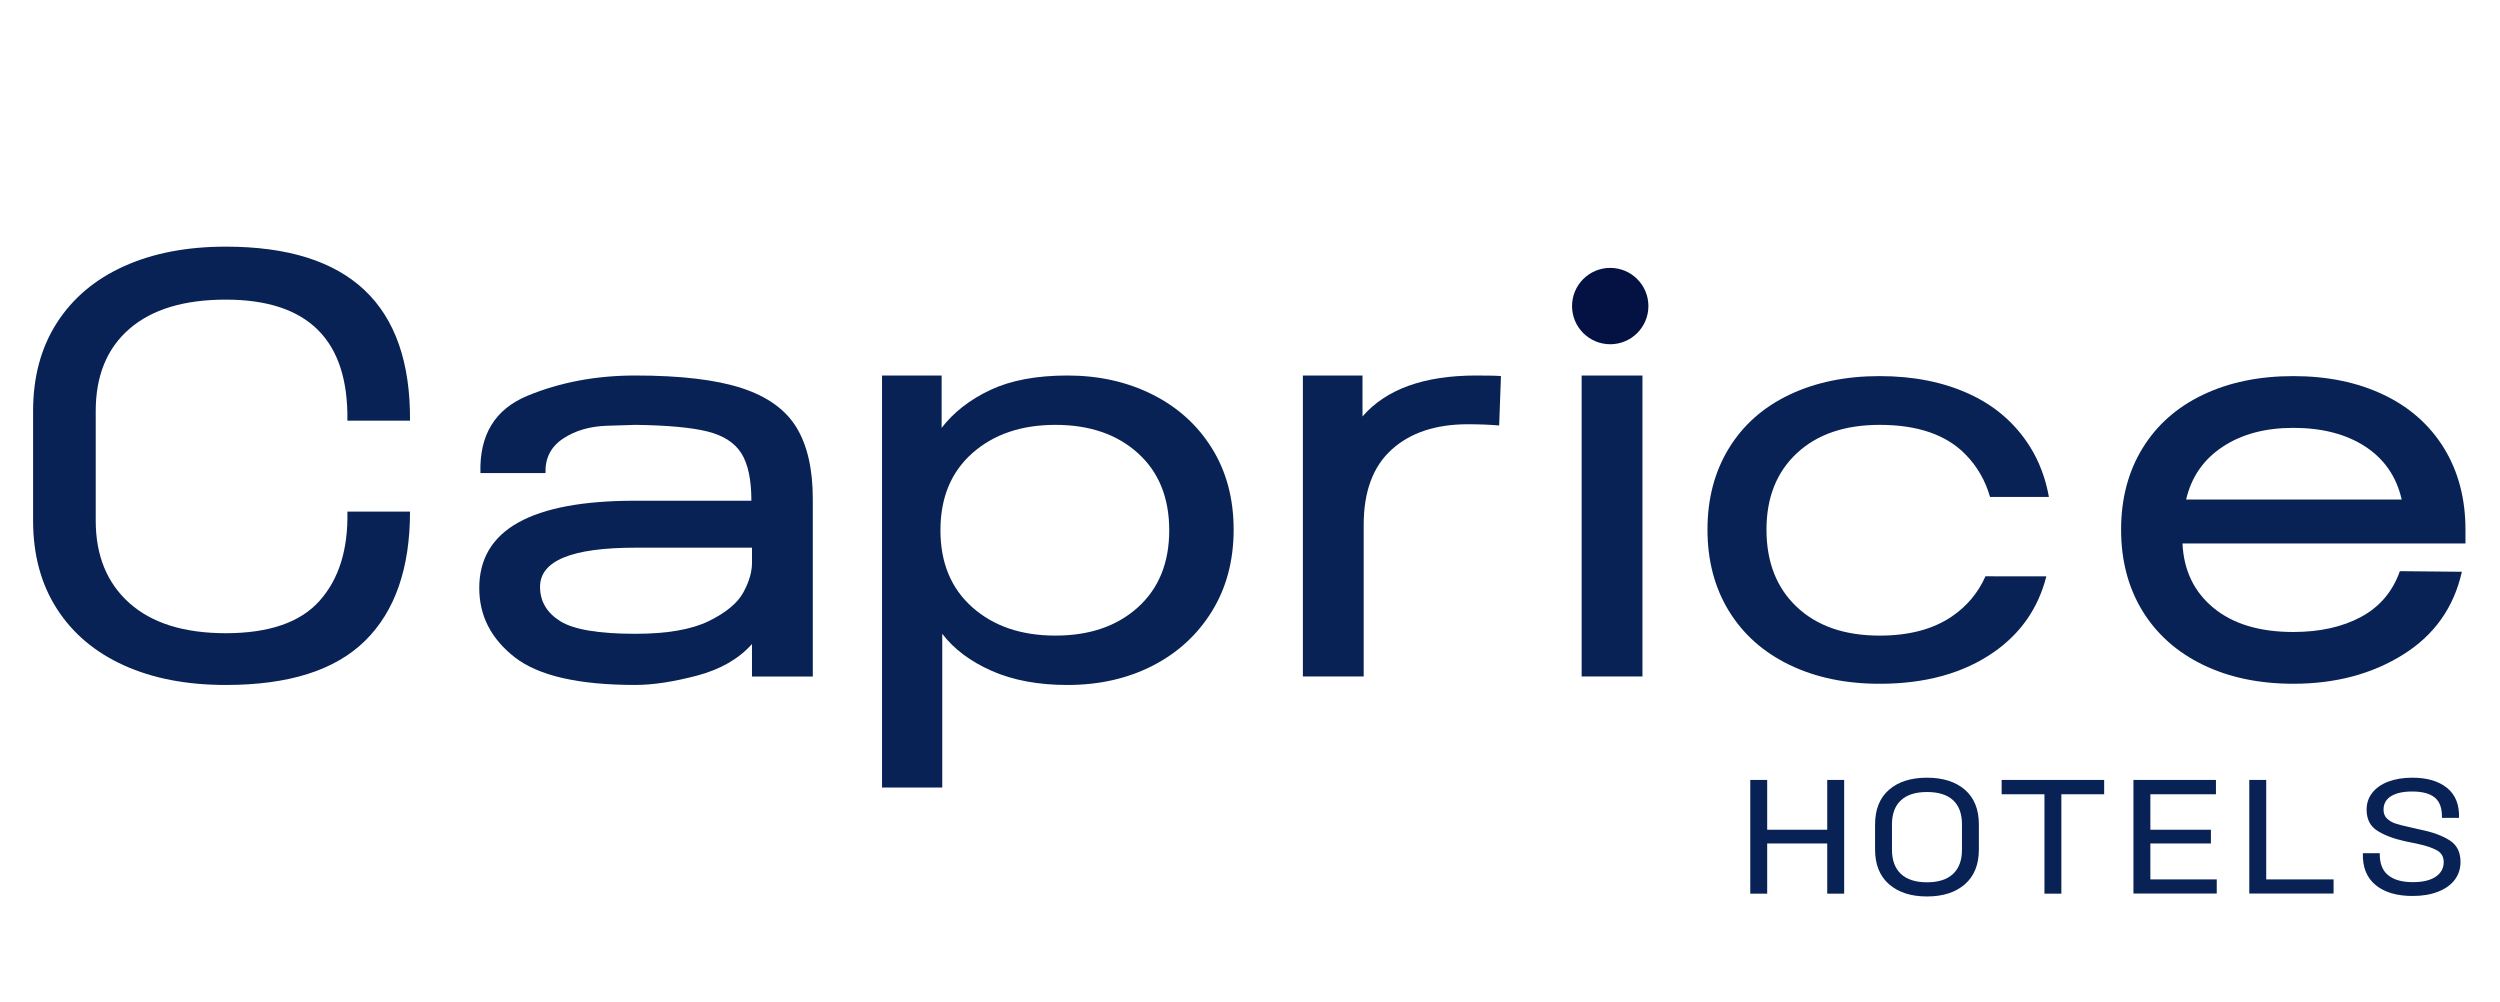 <svg xmlns="http://www.w3.org/2000/svg" xmlns:xlink="http://www.w3.org/1999/xlink" width="589" zoomAndPan="magnify" viewBox="0 0 441.75 177" height="236" preserveAspectRatio="xMidYMid meet" version="1.0"><defs><clipPath id="2006f02476"><path d="M 5.848 43.324 L 72.711 43.324 L 72.711 121.109 L 5.848 121.109 Z M 5.848 43.324 " clip-rule="nonzero"/></clipPath><clipPath id="e5358cc6ac"><path d="M 21.914 117.574 C 16.809 115.273 12.852 111.938 10.051 107.574 C 7.25 103.215 5.848 98.02 5.848 91.988 L 5.848 72.629 C 5.848 66.598 7.25 61.402 10.051 57.043 C 12.852 52.68 16.809 49.344 21.914 47.043 C 27.02 44.738 33.012 43.582 39.895 43.582 C 61.738 43.582 72.59 53.832 72.449 74.328 L 61.383 74.328 C 61.598 60.074 54.43 52.945 39.895 52.945 C 32.516 52.945 26.844 54.664 22.871 58.105 C 18.902 61.543 16.914 66.387 16.914 72.629 L 16.914 91.992 C 16.914 98.16 18.898 103.02 22.871 106.566 C 26.848 110.113 32.516 111.887 39.895 111.887 C 47.555 111.887 53.086 109.973 56.488 106.141 C 59.895 102.312 61.527 97.066 61.383 90.398 L 72.449 90.398 C 72.449 100.398 69.805 108.004 64.52 113.215 C 59.238 118.43 51.027 121.035 39.895 121.035 C 33.012 121.035 27.02 119.883 21.914 117.578 " clip-rule="nonzero"/></clipPath><clipPath id="b49d66a071"><path d="M 0.848 0.434 L 67.473 0.434 L 67.473 78.109 L 0.848 78.109 Z M 0.848 0.434 " clip-rule="nonzero"/></clipPath><clipPath id="772a0b49e2"><path d="M 16.914 74.574 C 11.809 72.273 7.852 68.938 5.051 64.574 C 2.25 60.215 0.848 55.02 0.848 48.988 L 0.848 29.629 C 0.848 23.598 2.25 18.402 5.051 14.043 C 7.852 9.68 11.809 6.344 16.914 4.043 C 22.02 1.738 28.012 0.582 34.895 0.582 C 56.738 0.582 67.59 10.832 67.449 31.328 L 56.383 31.328 C 56.598 17.074 49.43 9.945 34.895 9.945 C 27.516 9.945 21.844 11.664 17.871 15.105 C 13.902 18.543 11.914 23.387 11.914 29.629 L 11.914 48.992 C 11.914 55.16 13.898 60.02 17.871 63.566 C 21.848 67.113 27.516 68.887 34.895 68.887 C 42.555 68.887 48.086 66.973 51.488 63.141 C 54.895 59.312 56.527 54.066 56.383 47.398 L 67.449 47.398 C 67.449 57.398 64.805 65.004 59.52 70.215 C 54.238 75.43 46.027 78.035 34.895 78.035 C 28.012 78.035 22.02 76.883 16.914 74.578 " clip-rule="nonzero"/></clipPath><clipPath id="fede87f621"><rect x="0" width="68" y="0" height="79"/></clipPath><clipPath id="92d78986bf"><path d="M 84.684 66.352 L 143.637 66.352 L 143.637 121.035 L 84.684 121.035 Z M 84.684 66.352 " clip-rule="nonzero"/></clipPath><clipPath id="0942150259"><path d="M 98.992 109.758 C 101.367 111.246 105.781 111.992 112.238 111.992 C 117.84 111.992 122.164 111.246 125.215 109.758 C 128.27 108.266 130.305 106.582 131.336 104.703 C 132.363 102.824 132.879 101.07 132.879 99.438 L 132.879 96.777 L 112.238 96.777 C 101.027 96.777 95.426 99.082 95.426 103.691 C 95.426 106.246 96.613 108.266 98.988 109.758 M 90.957 116.141 C 86.773 112.879 84.684 108.801 84.684 103.906 C 84.684 93.621 93.867 88.477 112.238 88.477 L 132.77 88.477 C 132.77 84.793 132.184 82.008 131.016 80.125 C 129.844 78.246 127.84 76.953 125.004 76.242 C 122.164 75.535 117.91 75.145 112.238 75.074 C 111.883 75.074 110.199 75.125 107.184 75.234 C 104.168 75.34 101.598 76.102 99.469 77.52 C 97.34 78.938 96.312 80.961 96.387 83.586 L 84.895 83.586 C 84.684 76.848 87.465 72.293 93.246 69.914 C 99.027 67.535 105.355 66.352 112.238 66.352 C 120.25 66.352 126.527 67.094 131.07 68.582 C 135.609 70.07 138.836 72.395 140.75 75.551 C 142.664 78.707 143.621 82.914 143.621 88.16 L 143.621 119.547 L 132.875 119.547 L 132.875 113.801 C 130.535 116.426 127.293 118.289 123.141 119.387 C 118.992 120.48 115.359 121.031 112.238 121.031 C 102.238 121.031 95.141 119.402 90.957 116.141 " clip-rule="nonzero"/></clipPath><clipPath id="993ba52554"><path d="M 0.684 0.352 L 59.637 0.352 L 59.637 55.035 L 0.684 55.035 Z M 0.684 0.352 " clip-rule="nonzero"/></clipPath><clipPath id="fa82d3e916"><path d="M 14.992 43.758 C 17.367 45.246 21.781 45.992 28.238 45.992 C 33.84 45.992 38.164 45.246 41.215 43.758 C 44.27 42.266 46.305 40.582 47.336 38.703 C 48.363 36.824 48.879 35.07 48.879 33.438 L 48.879 30.777 L 28.238 30.777 C 17.027 30.777 11.426 33.082 11.426 37.691 C 11.426 40.246 12.613 42.266 14.988 43.758 M 6.957 50.141 C 2.773 46.879 0.684 42.801 0.684 37.906 C 0.684 27.621 9.867 22.477 28.238 22.477 L 48.77 22.477 C 48.77 18.793 48.184 16.008 47.016 14.125 C 45.844 12.246 43.84 10.953 41.004 10.242 C 38.164 9.535 33.91 9.145 28.238 9.074 C 27.883 9.074 26.199 9.125 23.184 9.234 C 20.168 9.34 17.598 10.102 15.469 11.52 C 13.34 12.938 12.312 14.961 12.387 17.586 L 0.895 17.586 C 0.684 10.848 3.465 6.293 9.246 3.914 C 15.027 1.535 21.355 0.352 28.238 0.352 C 36.25 0.352 42.527 1.094 47.07 2.582 C 51.609 4.07 54.836 6.395 56.75 9.551 C 58.664 12.707 59.621 16.914 59.621 22.16 L 59.621 53.547 L 48.875 53.547 L 48.875 47.801 C 46.535 50.426 43.293 52.289 39.141 53.387 C 34.992 54.48 31.359 55.031 28.238 55.031 C 18.238 55.031 11.141 53.402 6.957 50.141 " clip-rule="nonzero"/></clipPath><clipPath id="e0b0cd3afe"><rect x="0" width="60" y="0" height="56"/></clipPath><clipPath id="a36744e987"><path d="M 155.855 66.352 L 218 66.352 L 218 139.402 L 155.855 139.402 Z M 155.855 66.352 " clip-rule="nonzero"/></clipPath><clipPath id="fc3d9dc2ac"><path d="M 171.812 107.309 C 175.57 110.645 180.465 112.309 186.492 112.309 C 192.523 112.309 197.379 110.645 201.07 107.309 C 204.758 103.977 206.602 99.438 206.602 93.691 C 206.602 87.945 204.754 83.406 201.07 80.074 C 197.383 76.738 192.52 75.074 186.492 75.074 C 180.469 75.074 175.57 76.742 171.812 80.074 C 168.055 83.406 166.176 87.945 166.176 93.691 C 166.176 99.438 168.055 103.977 171.812 107.309 M 155.855 66.352 L 166.387 66.352 L 166.387 75.605 C 168.516 72.84 171.387 70.605 175.004 68.902 C 178.621 67.203 183.16 66.352 188.621 66.352 C 194.152 66.352 199.152 67.465 203.621 69.703 C 208.09 71.938 211.602 75.109 214.156 79.223 C 216.711 83.336 217.984 88.125 217.984 93.586 C 217.984 99.047 216.711 103.855 214.156 108 C 211.602 112.148 208.105 115.359 203.676 117.629 C 199.242 119.898 194.223 121.035 188.621 121.035 C 183.441 121.035 178.977 120.199 175.219 118.535 C 171.457 116.871 168.551 114.688 166.496 111.992 L 166.496 139.227 L 155.855 139.227 Z M 155.855 66.352 " clip-rule="nonzero"/></clipPath><clipPath id="b7037b7b73"><path d="M 0.855 0.352 L 63 0.352 L 63 73.371 L 0.855 73.371 Z M 0.855 0.352 " clip-rule="nonzero"/></clipPath><clipPath id="98847b8a89"><path d="M 16.812 41.309 C 20.57 44.645 25.465 46.309 31.492 46.309 C 37.523 46.309 42.379 44.645 46.07 41.309 C 49.758 37.977 51.602 33.438 51.602 27.691 C 51.602 21.945 49.754 17.406 46.07 14.074 C 42.383 10.738 37.52 9.074 31.492 9.074 C 25.469 9.074 20.57 10.742 16.812 14.074 C 13.055 17.406 11.176 21.945 11.176 27.691 C 11.176 33.438 13.055 37.977 16.812 41.309 M 0.855 0.352 L 11.387 0.352 L 11.387 9.605 C 13.516 6.84 16.387 4.605 20.004 2.902 C 23.621 1.203 28.16 0.352 33.621 0.352 C 39.152 0.352 44.152 1.465 48.621 3.703 C 53.09 5.938 56.602 9.109 59.156 13.223 C 61.711 17.336 62.984 22.125 62.984 27.586 C 62.984 33.047 61.711 37.855 59.156 42 C 56.602 46.148 53.105 49.359 48.676 51.629 C 44.242 53.898 39.223 55.035 33.621 55.035 C 28.441 55.035 23.977 54.199 20.219 52.535 C 16.457 50.871 13.551 48.688 11.496 45.992 L 11.496 73.227 L 0.855 73.227 Z M 0.855 0.352 " clip-rule="nonzero"/></clipPath><clipPath id="2cd154b66a"><rect x="0" width="63" y="0" height="74"/></clipPath><clipPath id="e855fed155"><path d="M 230.219 66.352 L 265.219 66.352 L 265.219 119.672 L 230.219 119.672 Z M 230.219 66.352 " clip-rule="nonzero"/></clipPath><clipPath id="fe7e3fa322"><path d="M 230.219 66.352 L 240.754 66.352 L 240.754 73.586 C 244.938 68.762 251.637 66.352 260.859 66.352 C 263.129 66.352 264.582 66.387 265.219 66.457 L 264.902 75.18 C 263.199 75.039 261.355 74.965 259.371 74.965 C 253.695 74.965 249.211 76.457 245.914 79.434 C 242.613 82.414 240.965 86.848 240.965 92.734 L 240.965 119.547 L 230.219 119.547 Z M 230.219 66.352 " clip-rule="nonzero"/></clipPath><clipPath id="6f390d52c8"><path d="M 0.219 0.352 L 35.219 0.352 L 35.219 53.566 L 0.219 53.566 Z M 0.219 0.352 " clip-rule="nonzero"/></clipPath><clipPath id="a1fbb10630"><path d="M 0.219 0.352 L 10.754 0.352 L 10.754 7.586 C 14.938 2.762 21.637 0.352 30.859 0.352 C 33.129 0.352 34.582 0.387 35.219 0.457 L 34.902 9.18 C 33.199 9.039 31.355 8.965 29.371 8.965 C 23.695 8.965 19.211 10.457 15.914 13.434 C 12.613 16.414 10.965 20.848 10.965 26.734 L 10.965 53.547 L 0.219 53.547 Z M 0.219 0.352 " clip-rule="nonzero"/></clipPath><clipPath id="1ab14c3c03"><rect x="0" width="36" y="0" height="54"/></clipPath><clipPath id="14576979b3"><path d="M 277.781 47.336 L 291.277 47.336 L 291.277 60.832 L 277.781 60.832 Z M 277.781 47.336 " clip-rule="nonzero"/></clipPath><clipPath id="6b962a7859"><path d="M 291.273 54.082 C 291.273 57.809 288.254 60.828 284.527 60.828 C 280.805 60.828 277.781 57.809 277.781 54.082 C 277.781 50.355 280.805 47.336 284.527 47.336 C 288.254 47.336 291.273 50.355 291.273 54.082 " clip-rule="nonzero"/></clipPath><clipPath id="c6bebdce92"><path d="M 0.781 0.336 L 14.277 0.336 L 14.277 13.832 L 0.781 13.832 Z M 0.781 0.336 " clip-rule="nonzero"/></clipPath><clipPath id="45755d0e09"><path d="M 14.273 7.082 C 14.273 10.809 11.254 13.828 7.527 13.828 C 3.805 13.828 0.781 10.809 0.781 7.082 C 0.781 3.355 3.805 0.336 7.527 0.336 C 11.254 0.336 14.273 3.355 14.273 7.082 " clip-rule="nonzero"/></clipPath><clipPath id="06a69db802"><rect x="0" width="15" y="0" height="14"/></clipPath><clipPath id="344ed51e3f"><path d="M 279.477 66.352 L 290.223 66.352 L 290.223 119.547 L 279.477 119.547 Z M 279.477 66.352 " clip-rule="nonzero"/></clipPath><clipPath id="428f0d220c"><path d="M 0.477 0.352 L 11.223 0.352 L 11.223 53.547 L 0.477 53.547 Z M 0.477 0.352 " clip-rule="nonzero"/></clipPath><clipPath id="e398b657a9"><rect x="0" width="12" y="0" height="54"/></clipPath><clipPath id="d8d01b11b8"><path d="M 322.871 137.82 L 325.863 137.82 L 325.863 146.617 L 322.871 146.617 Z M 309.273 137.82 L 312.262 137.82 L 312.262 146.617 L 309.273 146.617 Z M 309.273 146.617 L 325.863 146.617 L 325.863 149.035 L 309.273 149.035 Z M 309.273 149.035 L 312.262 149.035 L 312.262 157.918 L 309.273 157.918 Z M 322.871 149.035 L 325.863 149.035 L 325.863 157.918 L 322.871 157.918 Z M 322.871 149.035 " clip-rule="nonzero"/></clipPath><clipPath id="286dfe637a"><path d="M 13.871 0.82 L 16.863 0.82 L 16.863 9.617 L 13.871 9.617 Z M 0.273 0.82 L 3.262 0.82 L 3.262 9.617 L 0.273 9.617 Z M 0.273 9.617 L 16.863 9.617 L 16.863 12.035 L 0.273 12.035 Z M 0.273 12.035 L 3.262 12.035 L 3.262 20.918 L 0.273 20.918 Z M 13.871 12.035 L 16.863 12.035 L 16.863 20.918 L 13.871 20.918 Z M 13.871 12.035 " clip-rule="nonzero"/></clipPath><clipPath id="96f5d56a58"><rect x="0" width="17" y="0" height="21"/></clipPath><clipPath id="c49056e5a5"><path d="M 331.324 137.344 L 349.668 137.344 L 349.668 158.41 L 331.324 158.41 Z M 331.324 137.344 " clip-rule="nonzero"/></clipPath><clipPath id="e10ec11402"><path d="M 335.898 154.426 C 336.953 155.41 338.484 155.902 340.496 155.902 C 342.512 155.902 344.043 155.41 345.098 154.426 C 346.152 153.438 346.68 152.016 346.68 150.156 L 346.68 145.668 C 346.68 143.789 346.156 142.367 345.113 141.398 C 344.07 140.43 342.527 139.949 340.496 139.949 C 338.48 139.949 336.949 140.438 335.895 141.414 C 334.84 142.391 334.312 143.809 334.312 145.668 L 334.312 150.152 C 334.312 152.012 334.84 153.434 335.895 154.422 M 333.797 156.25 C 332.148 154.812 331.324 152.758 331.324 150.098 L 331.324 145.699 C 331.324 143.031 332.145 140.988 333.781 139.559 C 335.422 138.133 337.66 137.418 340.496 137.418 C 343.328 137.418 345.57 138.133 347.211 139.559 C 348.848 140.988 349.668 143.031 349.668 145.699 L 349.668 150.098 C 349.668 152.762 348.844 154.812 347.195 156.25 C 345.547 157.688 343.316 158.406 340.496 158.406 C 337.68 158.406 335.449 157.688 333.801 156.25 " clip-rule="nonzero"/></clipPath><clipPath id="5538ae7dec"><path d="M 0.324 0.344 L 18.668 0.344 L 18.668 21.41 L 0.324 21.41 Z M 0.324 0.344 " clip-rule="nonzero"/></clipPath><clipPath id="d16823ed89"><path d="M 4.898 17.426 C 5.953 18.41 7.484 18.902 9.496 18.902 C 11.512 18.902 13.043 18.41 14.098 17.426 C 15.152 16.438 15.68 15.016 15.68 13.156 L 15.68 8.668 C 15.68 6.789 15.156 5.367 14.113 4.398 C 13.07 3.43 11.527 2.949 9.496 2.949 C 7.48 2.949 5.949 3.438 4.895 4.414 C 3.84 5.391 3.312 6.809 3.312 8.668 L 3.312 13.152 C 3.312 15.012 3.84 16.434 4.895 17.422 M 2.797 19.25 C 1.148 17.812 0.324 15.758 0.324 13.098 L 0.324 8.699 C 0.324 6.031 1.145 3.988 2.781 2.559 C 4.422 1.133 6.66 0.418 9.496 0.418 C 12.328 0.418 14.57 1.133 16.211 2.559 C 17.848 3.988 18.668 6.031 18.668 8.699 L 18.668 13.098 C 18.668 15.762 17.844 17.812 16.195 19.25 C 14.547 20.688 12.316 21.406 9.496 21.406 C 6.68 21.406 4.449 20.688 2.801 19.25 " clip-rule="nonzero"/></clipPath><clipPath id="2f48735708"><rect x="0" width="19" y="0" height="22"/></clipPath><clipPath id="9c6ff92187"><path d="M 301.496 66.457 L 362.234 66.457 L 362.234 121 L 301.496 121 Z M 301.496 66.457 " clip-rule="nonzero"/></clipPath><clipPath id="6d64ad3674"><path d="M 350.832 101.832 C 349.531 104.762 347.539 107.137 344.848 108.961 C 341.551 111.195 337.312 112.312 332.137 112.312 C 325.965 112.312 321.086 110.629 317.508 107.258 C 313.93 103.891 312.137 99.332 312.137 93.586 C 312.137 87.914 313.93 83.41 317.512 80.074 C 321.094 76.738 325.965 75.074 332.137 75.074 C 338.875 75.074 343.945 76.828 347.348 80.344 C 349.395 82.449 350.82 84.941 351.637 87.805 L 362.043 87.805 C 361.441 84.48 360.32 81.516 358.68 78.906 C 356.09 74.793 352.512 71.691 347.938 69.598 C 343.363 67.504 338.094 66.457 332.137 66.457 C 326.105 66.457 320.789 67.559 316.18 69.754 C 311.566 71.949 308.004 75.113 305.488 79.223 C 302.969 83.336 301.711 88.125 301.711 93.586 C 301.711 99.047 302.969 103.836 305.488 107.949 C 308.008 112.062 311.566 115.238 316.18 117.473 C 320.789 119.703 326.105 120.824 332.137 120.824 C 340.219 120.824 346.941 118.961 352.297 115.238 C 357.074 111.914 360.168 107.445 361.59 101.836 Z M 350.832 101.832 " clip-rule="nonzero"/></clipPath><clipPath id="8bb9d8da2e"><path d="M 0.578 0.457 L 61.195 0.457 L 61.195 54.996 L 0.578 54.996 Z M 0.578 0.457 " clip-rule="nonzero"/></clipPath><clipPath id="43b0fbc7d6"><path d="M 49.832 35.832 C 48.531 38.762 46.539 41.137 43.848 42.961 C 40.551 45.195 36.312 46.312 31.137 46.312 C 24.965 46.312 20.086 44.629 16.508 41.258 C 12.93 37.891 11.137 33.332 11.137 27.586 C 11.137 21.914 12.93 17.41 16.512 14.074 C 20.094 10.738 24.965 9.074 31.137 9.074 C 37.875 9.074 42.945 10.828 46.348 14.344 C 48.395 16.449 49.82 18.941 50.637 21.805 L 61.043 21.805 C 60.441 18.48 59.32 15.516 57.68 12.906 C 55.09 8.793 51.512 5.691 46.938 3.598 C 42.363 1.504 37.094 0.457 31.137 0.457 C 25.105 0.457 19.789 1.559 15.18 3.754 C 10.566 5.949 7.004 9.113 4.488 13.223 C 1.969 17.336 0.711 22.125 0.711 27.586 C 0.711 33.047 1.969 37.836 4.488 41.949 C 7.008 46.062 10.566 49.238 15.18 51.473 C 19.789 53.703 25.105 54.824 31.137 54.824 C 39.219 54.824 45.941 52.961 51.297 49.238 C 56.074 45.914 59.168 41.445 60.59 35.836 Z M 49.832 35.832 " clip-rule="nonzero"/></clipPath><clipPath id="1100229e2e"><rect x="0" width="62" y="0" height="55"/></clipPath><clipPath id="4ad61c930f"><path d="M 353.691 137.82 L 371.805 137.82 L 371.805 140.352 L 353.691 140.352 Z M 361.254 140.352 L 364.242 140.352 L 364.242 157.918 L 361.254 157.918 Z M 361.254 140.352 " clip-rule="nonzero"/></clipPath><clipPath id="f0b23e346a"><path d="M 0.691 0.82 L 18.805 0.82 L 18.805 3.352 L 0.691 3.352 Z M 8.254 3.352 L 11.242 3.352 L 11.242 20.918 L 8.254 20.918 Z M 8.254 3.352 " clip-rule="nonzero"/></clipPath><clipPath id="ee5979c9d7"><rect x="0" width="19" y="0" height="21"/></clipPath><clipPath id="207c2b6369"><path d="M 376.98 137.82 L 391.559 137.82 L 391.559 140.352 L 376.98 140.352 Z M 376.98 140.352 L 379.969 140.352 L 379.969 146.617 L 376.98 146.617 Z M 376.98 146.617 L 390.668 146.617 L 390.668 149.035 L 376.98 149.035 Z M 376.98 149.035 L 379.969 149.035 L 379.969 155.391 L 376.98 155.391 Z M 376.98 155.391 L 391.703 155.391 L 391.703 157.918 L 376.98 157.918 Z M 376.98 155.391 " clip-rule="nonzero"/></clipPath><clipPath id="5ee4fcaef4"><path d="M 0.98 0.82 L 15.559 0.82 L 15.559 3.352 L 0.98 3.352 Z M 0.98 3.352 L 3.969 3.352 L 3.969 9.617 L 0.98 9.617 Z M 0.98 9.617 L 14.668 9.617 L 14.668 12.035 L 0.98 12.035 Z M 0.98 12.035 L 3.969 12.035 L 3.969 18.391 L 0.98 18.391 Z M 0.98 18.391 L 15.703 18.391 L 15.703 20.918 L 0.98 20.918 Z M 0.98 18.391 " clip-rule="nonzero"/></clipPath><clipPath id="9a61570820"><rect x="0" width="16" y="0" height="21"/></clipPath><clipPath id="7306c32981"><path d="M 397.449 137.82 L 400.441 137.82 L 400.441 155.387 L 397.449 155.387 Z M 397.449 155.387 L 412.344 155.387 L 412.344 157.918 L 397.449 157.918 Z M 397.449 155.387 " clip-rule="nonzero"/></clipPath><clipPath id="9ee114d35e"><path d="M 0.449 0.82 L 3.441 0.82 L 3.441 18.387 L 0.449 18.387 Z M 0.449 18.387 L 15.344 18.387 L 15.344 20.918 L 0.449 20.918 Z M 0.449 18.387 " clip-rule="nonzero"/></clipPath><clipPath id="c149e501ed"><rect x="0" width="16" y="0" height="21"/></clipPath><clipPath id="b7fcbbd062"><path d="M 374.586 66.457 L 435.746 66.457 L 435.746 120.82 L 374.586 120.82 Z M 374.586 66.457 " clip-rule="nonzero"/></clipPath><clipPath id="4e317dc108"><path d="M 424.379 88.266 C 423.453 84.223 421.309 81.105 417.941 78.906 C 414.57 76.707 410.332 75.605 405.223 75.605 C 400.258 75.605 396.09 76.723 392.723 78.957 C 389.355 81.195 387.211 84.297 386.289 88.266 Z M 389.266 117.469 C 384.656 115.234 381.094 112.062 378.574 107.949 C 376.059 103.832 374.797 99.047 374.797 93.586 C 374.797 88.125 376.055 83.336 378.574 79.223 C 381.094 75.109 384.656 71.953 389.266 69.754 C 393.875 67.555 399.195 66.457 405.223 66.457 C 411.254 66.457 416.57 67.555 421.184 69.754 C 425.793 71.953 429.355 75.113 431.875 79.223 C 434.391 83.336 435.648 88.125 435.648 93.586 L 435.648 96.031 L 385.648 96.031 C 385.863 100.785 387.688 104.582 391.129 107.418 C 394.566 110.25 399.266 111.672 405.223 111.672 C 409.906 111.672 413.895 110.785 417.191 109.012 C 420.492 107.234 422.777 104.543 424.055 100.926 L 435.012 101.031 C 433.594 107.348 430.137 112.223 424.637 115.66 C 419.141 119.102 412.672 120.82 405.223 120.82 C 399.191 120.82 393.871 119.703 389.262 117.469 " clip-rule="nonzero"/></clipPath><clipPath id="c6567cbc92"><path d="M 0.605 0.457 L 61.703 0.457 L 61.703 54.82 L 0.605 54.82 Z M 0.605 0.457 " clip-rule="nonzero"/></clipPath><clipPath id="a7346dca8e"><path d="M 50.379 22.266 C 49.453 18.223 47.309 15.105 43.941 12.906 C 40.57 10.707 36.332 9.605 31.223 9.605 C 26.258 9.605 22.09 10.723 18.723 12.957 C 15.355 15.195 13.211 18.297 12.289 22.266 Z M 15.266 51.469 C 10.656 49.234 7.094 46.062 4.574 41.949 C 2.059 37.832 0.797 33.047 0.797 27.586 C 0.797 22.125 2.055 17.336 4.574 13.223 C 7.094 9.109 10.656 5.953 15.266 3.754 C 19.875 1.555 25.195 0.457 31.223 0.457 C 37.254 0.457 42.57 1.555 47.184 3.754 C 51.793 5.953 55.355 9.113 57.875 13.223 C 60.391 17.336 61.648 22.125 61.648 27.586 L 61.648 30.031 L 11.648 30.031 C 11.863 34.785 13.688 38.582 17.129 41.418 C 20.566 44.25 25.266 45.672 31.223 45.672 C 35.906 45.672 39.895 44.785 43.191 43.012 C 46.492 41.234 48.777 38.543 50.055 34.926 L 61.012 35.031 C 59.594 41.348 56.137 46.223 50.637 49.66 C 45.141 53.102 38.672 54.82 31.223 54.82 C 25.191 54.82 19.871 53.703 15.262 51.469 " clip-rule="nonzero"/></clipPath><clipPath id="44a085ae1e"><rect x="0" width="62" y="0" height="55"/></clipPath><clipPath id="2644f29c6e"><path d="M 417.512 137.418 L 434.836 137.418 L 434.836 158.379 L 417.512 158.379 Z M 417.512 137.418 " clip-rule="nonzero"/></clipPath><clipPath id="20c0d656d1"><path d="M 419.762 156.379 C 418.191 155.086 417.441 153.211 417.52 150.758 L 420.508 150.758 C 420.469 152.5 420.953 153.793 421.957 154.625 C 422.965 155.457 424.426 155.875 426.344 155.875 C 428.105 155.875 429.457 155.555 430.398 154.91 C 431.336 154.266 431.805 153.41 431.805 152.336 C 431.805 151.379 431.391 150.676 430.555 150.223 C 429.719 149.77 428.527 149.387 426.977 149.059 L 424.91 148.633 C 422.914 148.191 421.293 147.57 420.051 146.777 C 418.805 145.98 418.18 144.746 418.18 143.082 C 418.18 141.93 418.516 140.93 419.188 140.078 C 419.859 139.227 420.801 138.566 422.016 138.109 C 423.234 137.652 424.648 137.418 426.258 137.418 C 428.863 137.418 430.91 138.023 432.398 139.227 C 433.883 140.434 434.586 142.199 434.508 144.516 L 431.492 144.516 C 431.531 142.852 431.113 141.656 430.238 140.938 C 429.367 140.219 428.031 139.859 426.23 139.859 C 424.637 139.859 423.398 140.133 422.508 140.68 C 421.617 141.223 421.172 142.027 421.172 143.082 C 421.172 143.734 421.375 144.254 421.789 144.648 C 422.203 145.039 422.719 145.34 423.344 145.539 C 423.965 145.738 424.812 145.953 425.887 146.184 L 427.898 146.645 C 429.949 147.066 431.609 147.688 432.875 148.504 C 434.141 149.316 434.773 150.586 434.773 152.312 C 434.773 153.52 434.426 154.574 433.738 155.477 C 433.051 156.379 432.062 157.074 430.785 157.57 C 429.508 158.07 428.02 158.32 426.312 158.32 C 423.516 158.32 421.332 157.672 419.758 156.379 " clip-rule="nonzero"/></clipPath><clipPath id="ebe9d0b45f"><path d="M 0.512 0.418 L 17.836 0.418 L 17.836 21.379 L 0.512 21.379 Z M 0.512 0.418 " clip-rule="nonzero"/></clipPath><clipPath id="e625607acd"><path d="M 2.762 19.379 C 1.191 18.086 0.441 16.211 0.52 13.758 L 3.508 13.758 C 3.469 15.5 3.953 16.793 4.957 17.625 C 5.965 18.457 7.426 18.875 9.344 18.875 C 11.105 18.875 12.457 18.555 13.398 17.91 C 14.336 17.266 14.805 16.41 14.805 15.336 C 14.805 14.379 14.391 13.676 13.555 13.223 C 12.719 12.77 11.527 12.387 9.977 12.059 L 7.91 11.633 C 5.914 11.191 4.293 10.57 3.051 9.777 C 1.805 8.98 1.18 7.746 1.18 6.082 C 1.18 4.93 1.516 3.93 2.188 3.078 C 2.859 2.227 3.801 1.566 5.016 1.109 C 6.234 0.652 7.648 0.418 9.258 0.418 C 11.863 0.418 13.91 1.023 15.398 2.227 C 16.883 3.434 17.586 5.199 17.508 7.516 L 14.492 7.516 C 14.531 5.852 14.113 4.656 13.238 3.938 C 12.367 3.219 11.031 2.859 9.23 2.859 C 7.637 2.859 6.398 3.133 5.508 3.68 C 4.617 4.223 4.172 5.027 4.172 6.082 C 4.172 6.734 4.375 7.254 4.789 7.648 C 5.203 8.039 5.719 8.34 6.344 8.539 C 6.965 8.738 7.812 8.953 8.887 9.184 L 10.898 9.645 C 12.949 10.066 14.609 10.688 15.875 11.504 C 17.141 12.316 17.773 13.586 17.773 15.312 C 17.773 16.52 17.426 17.574 16.738 18.477 C 16.051 19.379 15.062 20.074 13.785 20.57 C 12.508 21.07 11.02 21.32 9.312 21.32 C 6.516 21.32 4.332 20.672 2.758 19.379 " clip-rule="nonzero"/></clipPath><clipPath id="8fb960c233"><rect x="0" width="18" y="0" height="22"/></clipPath></defs><g clip-path="url(#2006f02476)"><g clip-path="url(#e5358cc6ac)"><g transform="matrix(1, 0, 0, 1, 5, 43)"><g clip-path="url(#fede87f621)"><g clip-path="url(#b49d66a071)"><g clip-path="url(#772a0b49e2)"><path fill="#092255" d="M 0.848 0.582 L 67.449 0.582 L 67.449 78.109 L 0.848 78.109 Z M 0.848 0.582 " fill-opacity="1" fill-rule="nonzero"/></g></g></g></g></g></g><g clip-path="url(#92d78986bf)"><g clip-path="url(#0942150259)"><g transform="matrix(1, 0, 0, 1, 84, 66)"><g clip-path="url(#e0b0cd3afe)"><g clip-path="url(#993ba52554)"><g clip-path="url(#fa82d3e916)"><path fill="#092255" d="M 0.684 0.352 L 59.637 0.352 L 59.637 55.035 L 0.684 55.035 Z M 0.684 0.352 " fill-opacity="1" fill-rule="nonzero"/></g></g></g></g></g></g><g clip-path="url(#a36744e987)"><g clip-path="url(#fc3d9dc2ac)"><g transform="matrix(1, 0, 0, 1, 155, 66)"><g clip-path="url(#2cd154b66a)"><g clip-path="url(#b7037b7b73)"><g clip-path="url(#98847b8a89)"><path fill="#092255" d="M 0.855 0.352 L 62.984 0.352 L 62.984 73.16 L 0.855 73.16 Z M 0.855 0.352 " fill-opacity="1" fill-rule="nonzero"/></g></g></g></g></g></g><g clip-path="url(#e855fed155)"><g clip-path="url(#fe7e3fa322)"><g transform="matrix(1, 0, 0, 1, 230, 66)"><g clip-path="url(#1ab14c3c03)"><g clip-path="url(#6f390d52c8)"><g clip-path="url(#a1fbb10630)"><path fill="#092255" d="M 0.219 0.352 L 35.219 0.352 L 35.219 53.535 L 0.219 53.535 Z M 0.219 0.352 " fill-opacity="1" fill-rule="nonzero"/></g></g></g></g></g></g><g clip-path="url(#14576979b3)"><g clip-path="url(#6b962a7859)"><g transform="matrix(1, 0, 0, 1, 277, 47)"><g clip-path="url(#06a69db802)"><g clip-path="url(#c6bebdce92)"><g clip-path="url(#45755d0e09)"><path fill="#041243" d="M 0.781 0.336 L 14.277 0.336 L 14.277 13.832 L 0.781 13.832 Z M 0.781 0.336 " fill-opacity="1" fill-rule="nonzero"/></g></g></g></g></g></g><g clip-path="url(#344ed51e3f)"><g transform="matrix(1, 0, 0, 1, 279, 66)"><g clip-path="url(#e398b657a9)"><g clip-path="url(#428f0d220c)"><path fill="#092255" d="M 0.477 0.352 L 11.223 0.352 L 11.223 53.531 L 0.477 53.531 Z M 0.477 0.352 " fill-opacity="1" fill-rule="nonzero"/></g></g></g></g><g clip-path="url(#d8d01b11b8)"><g transform="matrix(1, 0, 0, 1, 309, 137)"><g clip-path="url(#96f5d56a58)"><g clip-path="url(#286dfe637a)"><path fill="#092255" d="M 0.273 0.82 L 16.863 0.82 L 16.863 20.906 L 0.273 20.906 Z M 0.273 0.82 " fill-opacity="1" fill-rule="nonzero"/></g></g></g></g><g clip-path="url(#c49056e5a5)"><g clip-path="url(#e10ec11402)"><g transform="matrix(1, 0, 0, 1, 331, 137)"><g clip-path="url(#2f48735708)"><g clip-path="url(#5538ae7dec)"><g clip-path="url(#d16823ed89)"><path fill="#092255" d="M 0.324 0.418 L 18.668 0.418 L 18.668 21.41 L 0.324 21.41 Z M 0.324 0.418 " fill-opacity="1" fill-rule="nonzero"/></g></g></g></g></g></g><g clip-path="url(#9c6ff92187)"><g clip-path="url(#6d64ad3674)"><g transform="matrix(1, 0, 0, 1, 301, 66)"><g clip-path="url(#1100229e2e)"><g clip-path="url(#8bb9d8da2e)"><g clip-path="url(#43b0fbc7d6)"><path fill="#092255" d="M 0.711 0.457 L 61.02 0.457 L 61.02 54.82 L 0.711 54.82 Z M 0.711 0.457 " fill-opacity="1" fill-rule="nonzero"/></g></g></g></g></g></g><g clip-path="url(#4ad61c930f)"><g transform="matrix(1, 0, 0, 1, 353, 137)"><g clip-path="url(#ee5979c9d7)"><g clip-path="url(#f0b23e346a)"><path fill="#092255" d="M 0.691 0.82 L 18.805 0.82 L 18.805 20.914 L 0.691 20.914 Z M 0.691 0.82 " fill-opacity="1" fill-rule="nonzero"/></g></g></g></g><g clip-path="url(#207c2b6369)"><g transform="matrix(1, 0, 0, 1, 376, 137)"><g clip-path="url(#9a61570820)"><g clip-path="url(#5ee4fcaef4)"><path fill="#092255" d="M 0.98 0.82 L 15.699 0.82 L 15.699 20.887 L 0.98 20.887 Z M 0.98 0.82 " fill-opacity="1" fill-rule="nonzero"/></g></g></g></g><g clip-path="url(#7306c32981)"><g transform="matrix(1, 0, 0, 1, 397, 137)"><g clip-path="url(#c149e501ed)"><g clip-path="url(#9ee114d35e)"><path fill="#092255" d="M 0.449 0.82 L 15.344 0.82 L 15.344 20.891 L 0.449 20.891 Z M 0.449 0.82 " fill-opacity="1" fill-rule="nonzero"/></g></g></g></g><g clip-path="url(#b7fcbbd062)"><g clip-path="url(#4e317dc108)"><g transform="matrix(1, 0, 0, 1, 374, 66)"><g clip-path="url(#44a085ae1e)"><g clip-path="url(#c6567cbc92)"><g clip-path="url(#a7346dca8e)"><path fill="#092255" d="M 0.797 0.457 L 61.746 0.457 L 61.746 54.82 L 0.797 54.82 Z M 0.797 0.457 " fill-opacity="1" fill-rule="nonzero"/></g></g></g></g></g></g><g clip-path="url(#2644f29c6e)"><g clip-path="url(#20c0d656d1)"><g transform="matrix(1, 0, 0, 1, 417, 137)"><g clip-path="url(#8fb960c233)"><g clip-path="url(#ebe9d0b45f)"><g clip-path="url(#e625607acd)"><path fill="#092255" d="M 0.512 0.418 L 17.77 0.418 L 17.77 21.312 L 0.512 21.312 Z M 0.512 0.418 " fill-opacity="1" fill-rule="nonzero"/></g></g></g></g></g></g></svg>